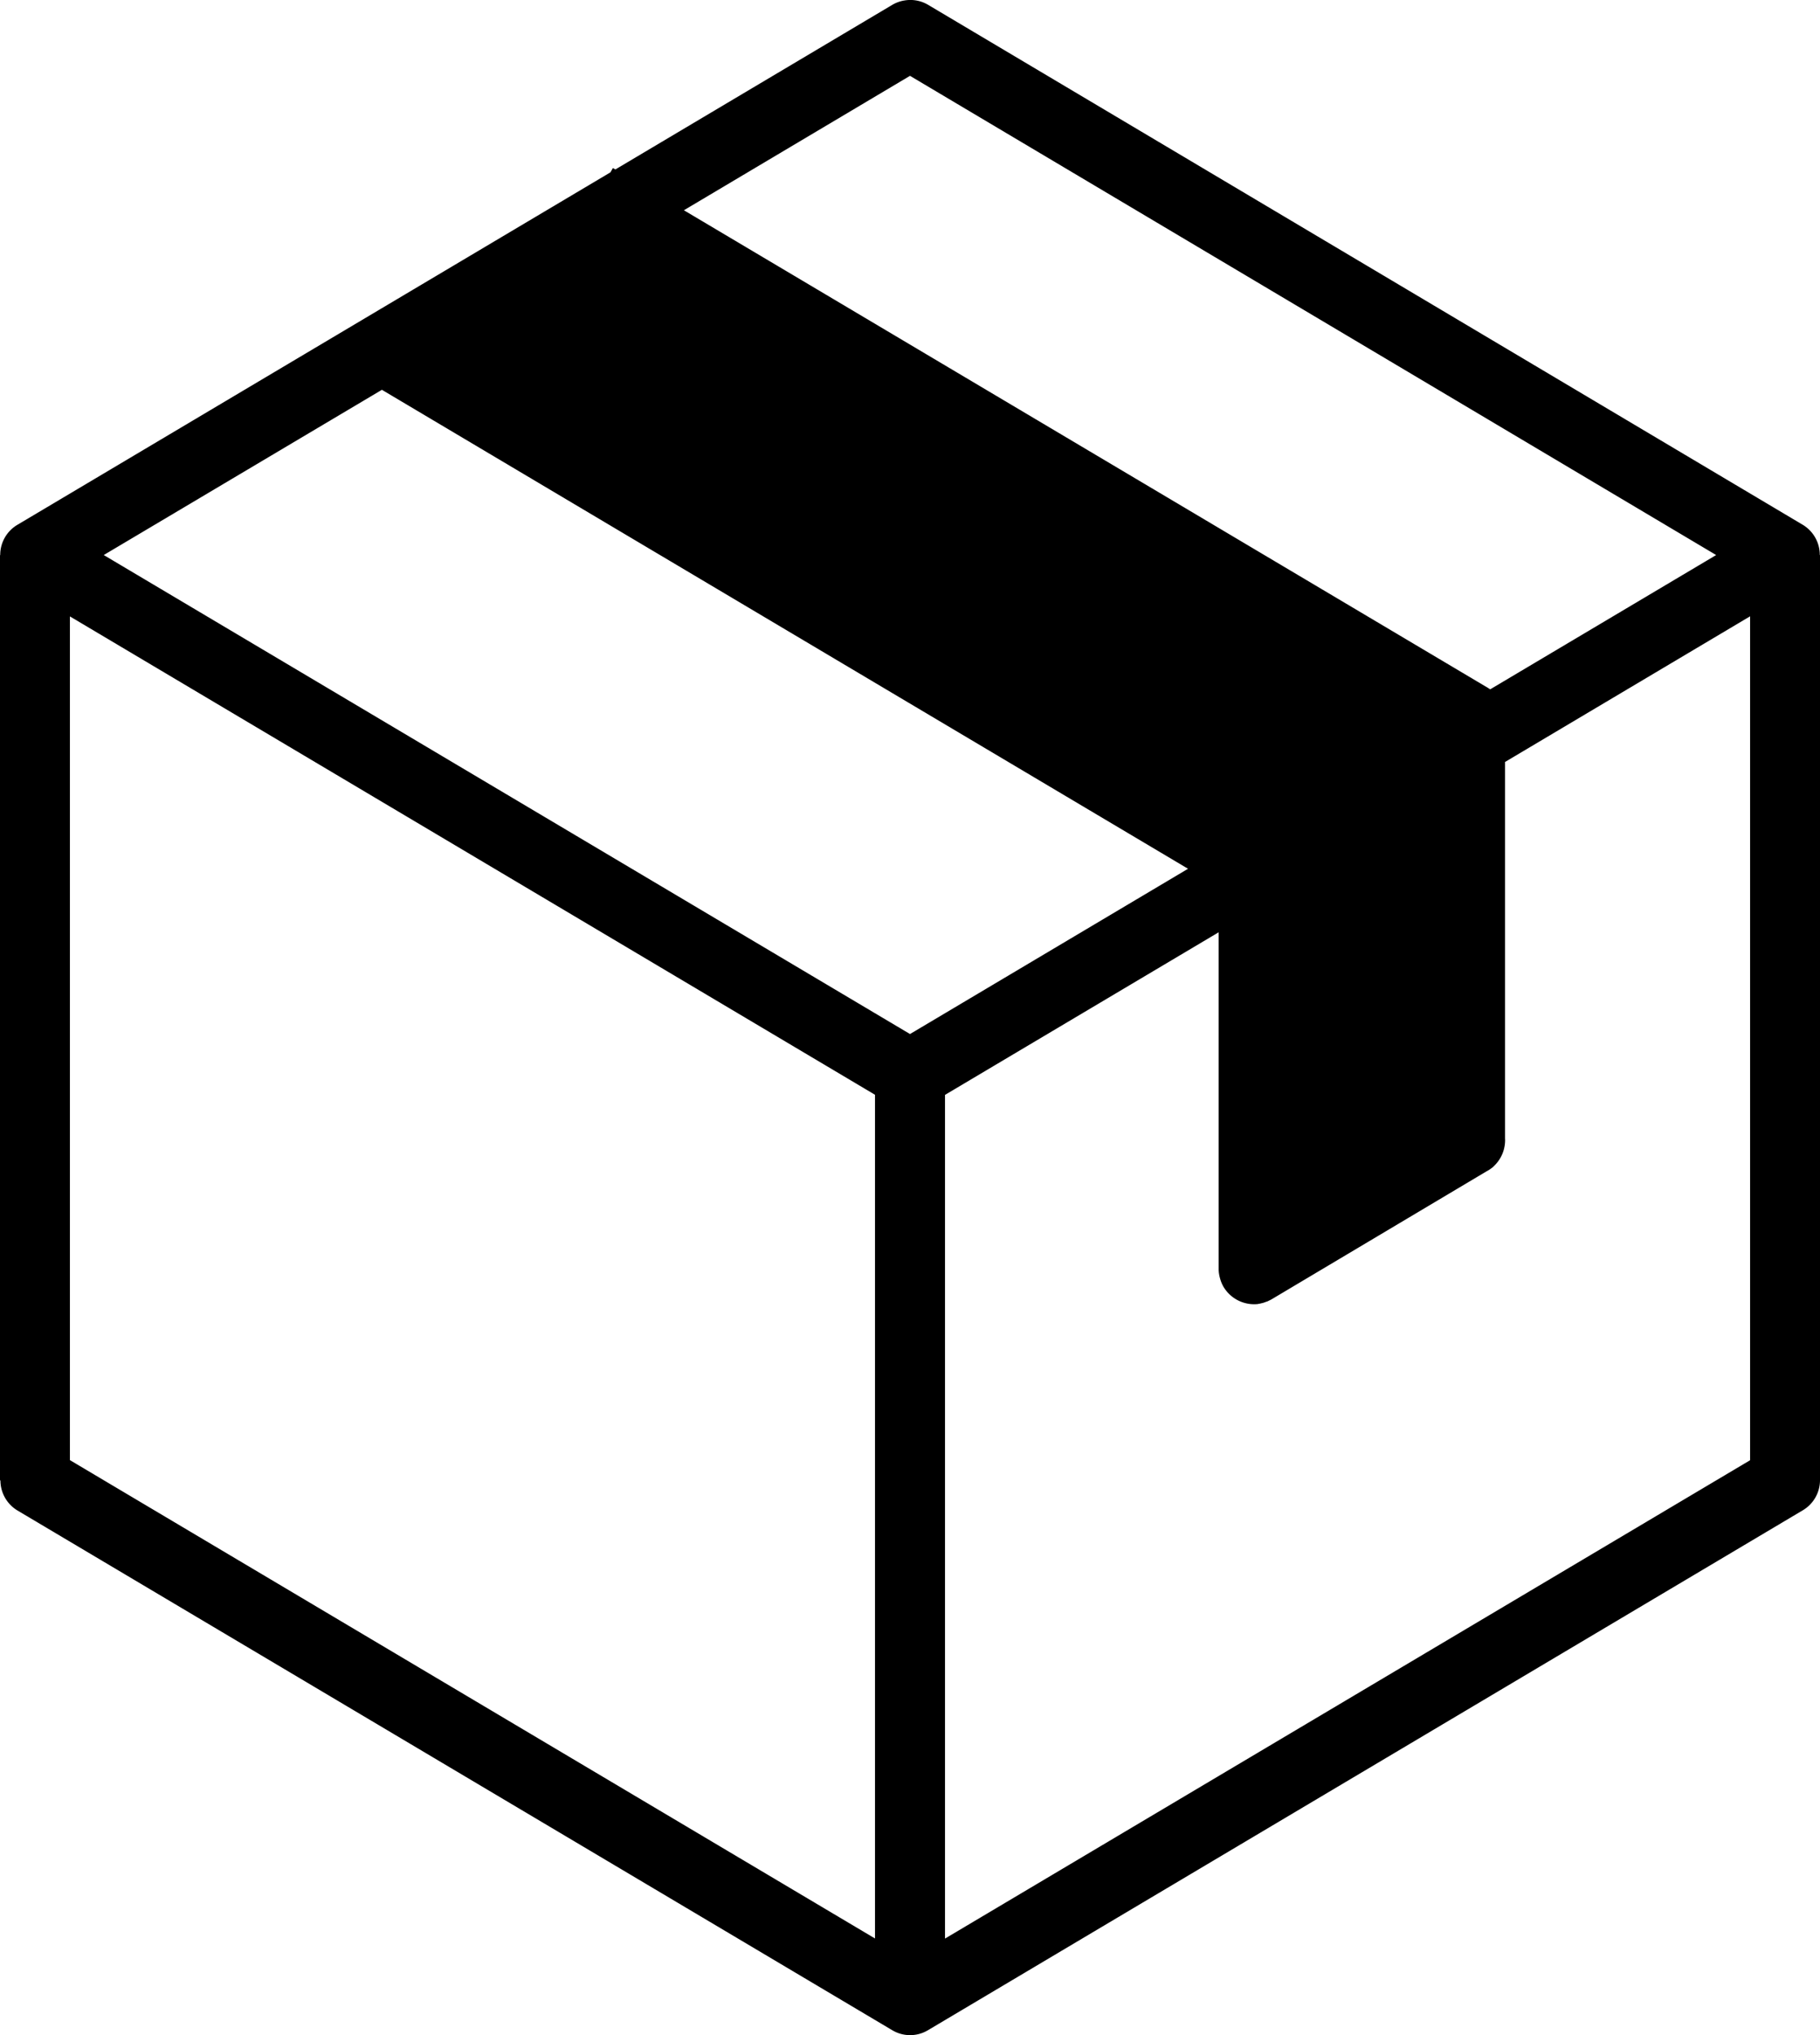 <svg viewBox="0 0 17 19" fill="none" height="19" width="17" xmlns="http://www.w3.org/2000/svg"><path clip-rule="evenodd" d="M8.444.005a.326.326 0 0 0-.109.04L5.748 1.582l-.023-.013-.023.04L.162 4.9a.327.327 0 0 0-.16.283H0v8.638h.004a.328.328 0 0 0 .157.28l8.174 4.854a.325.325 0 0 0 .332 0L16.84 14.1a.327.327 0 0 0 .16-.28H17V5.182h-.002a.328.328 0 0 0-.16-.283L8.669.045a.325.325 0 0 0-.224-.04ZM8.5.708l7.53 4.474-2.111 1.254a.314.314 0 0 0-.021-.014l-7.51-4.459L8.5.708Zm-4.935 2.93 7.532 4.473-2.597 1.543L.969 5.182 3.566 3.64ZM.653 5.755l7.52 4.466v7.877l-7.52-4.466V5.755Zm15.694 0v7.878l-7.52 4.466v-7.877l2.556-1.518v3.144a.322.322 0 0 0 .011.08.343.343 0 0 0 .033.084l.002.003a.333.333 0 0 0 .319.16l.004-.001a.32.32 0 0 0 .037-.008h.002a.308.308 0 0 0 .04-.014h.004l.008-.004.01-.005a.33.33 0 0 0 .024-.012l2.013-1.198a.328.328 0 0 0 .008-.004l.008-.005a.315.315 0 0 0 .03-.021h.001a.346.346 0 0 0 .023-.022l.003-.003a.329.329 0 0 0 .087-.158v-.001c.007-.03.01-.061.008-.092V7.114l2.289-1.36Z" fill-rule="evenodd" fill="#000"></path></svg>